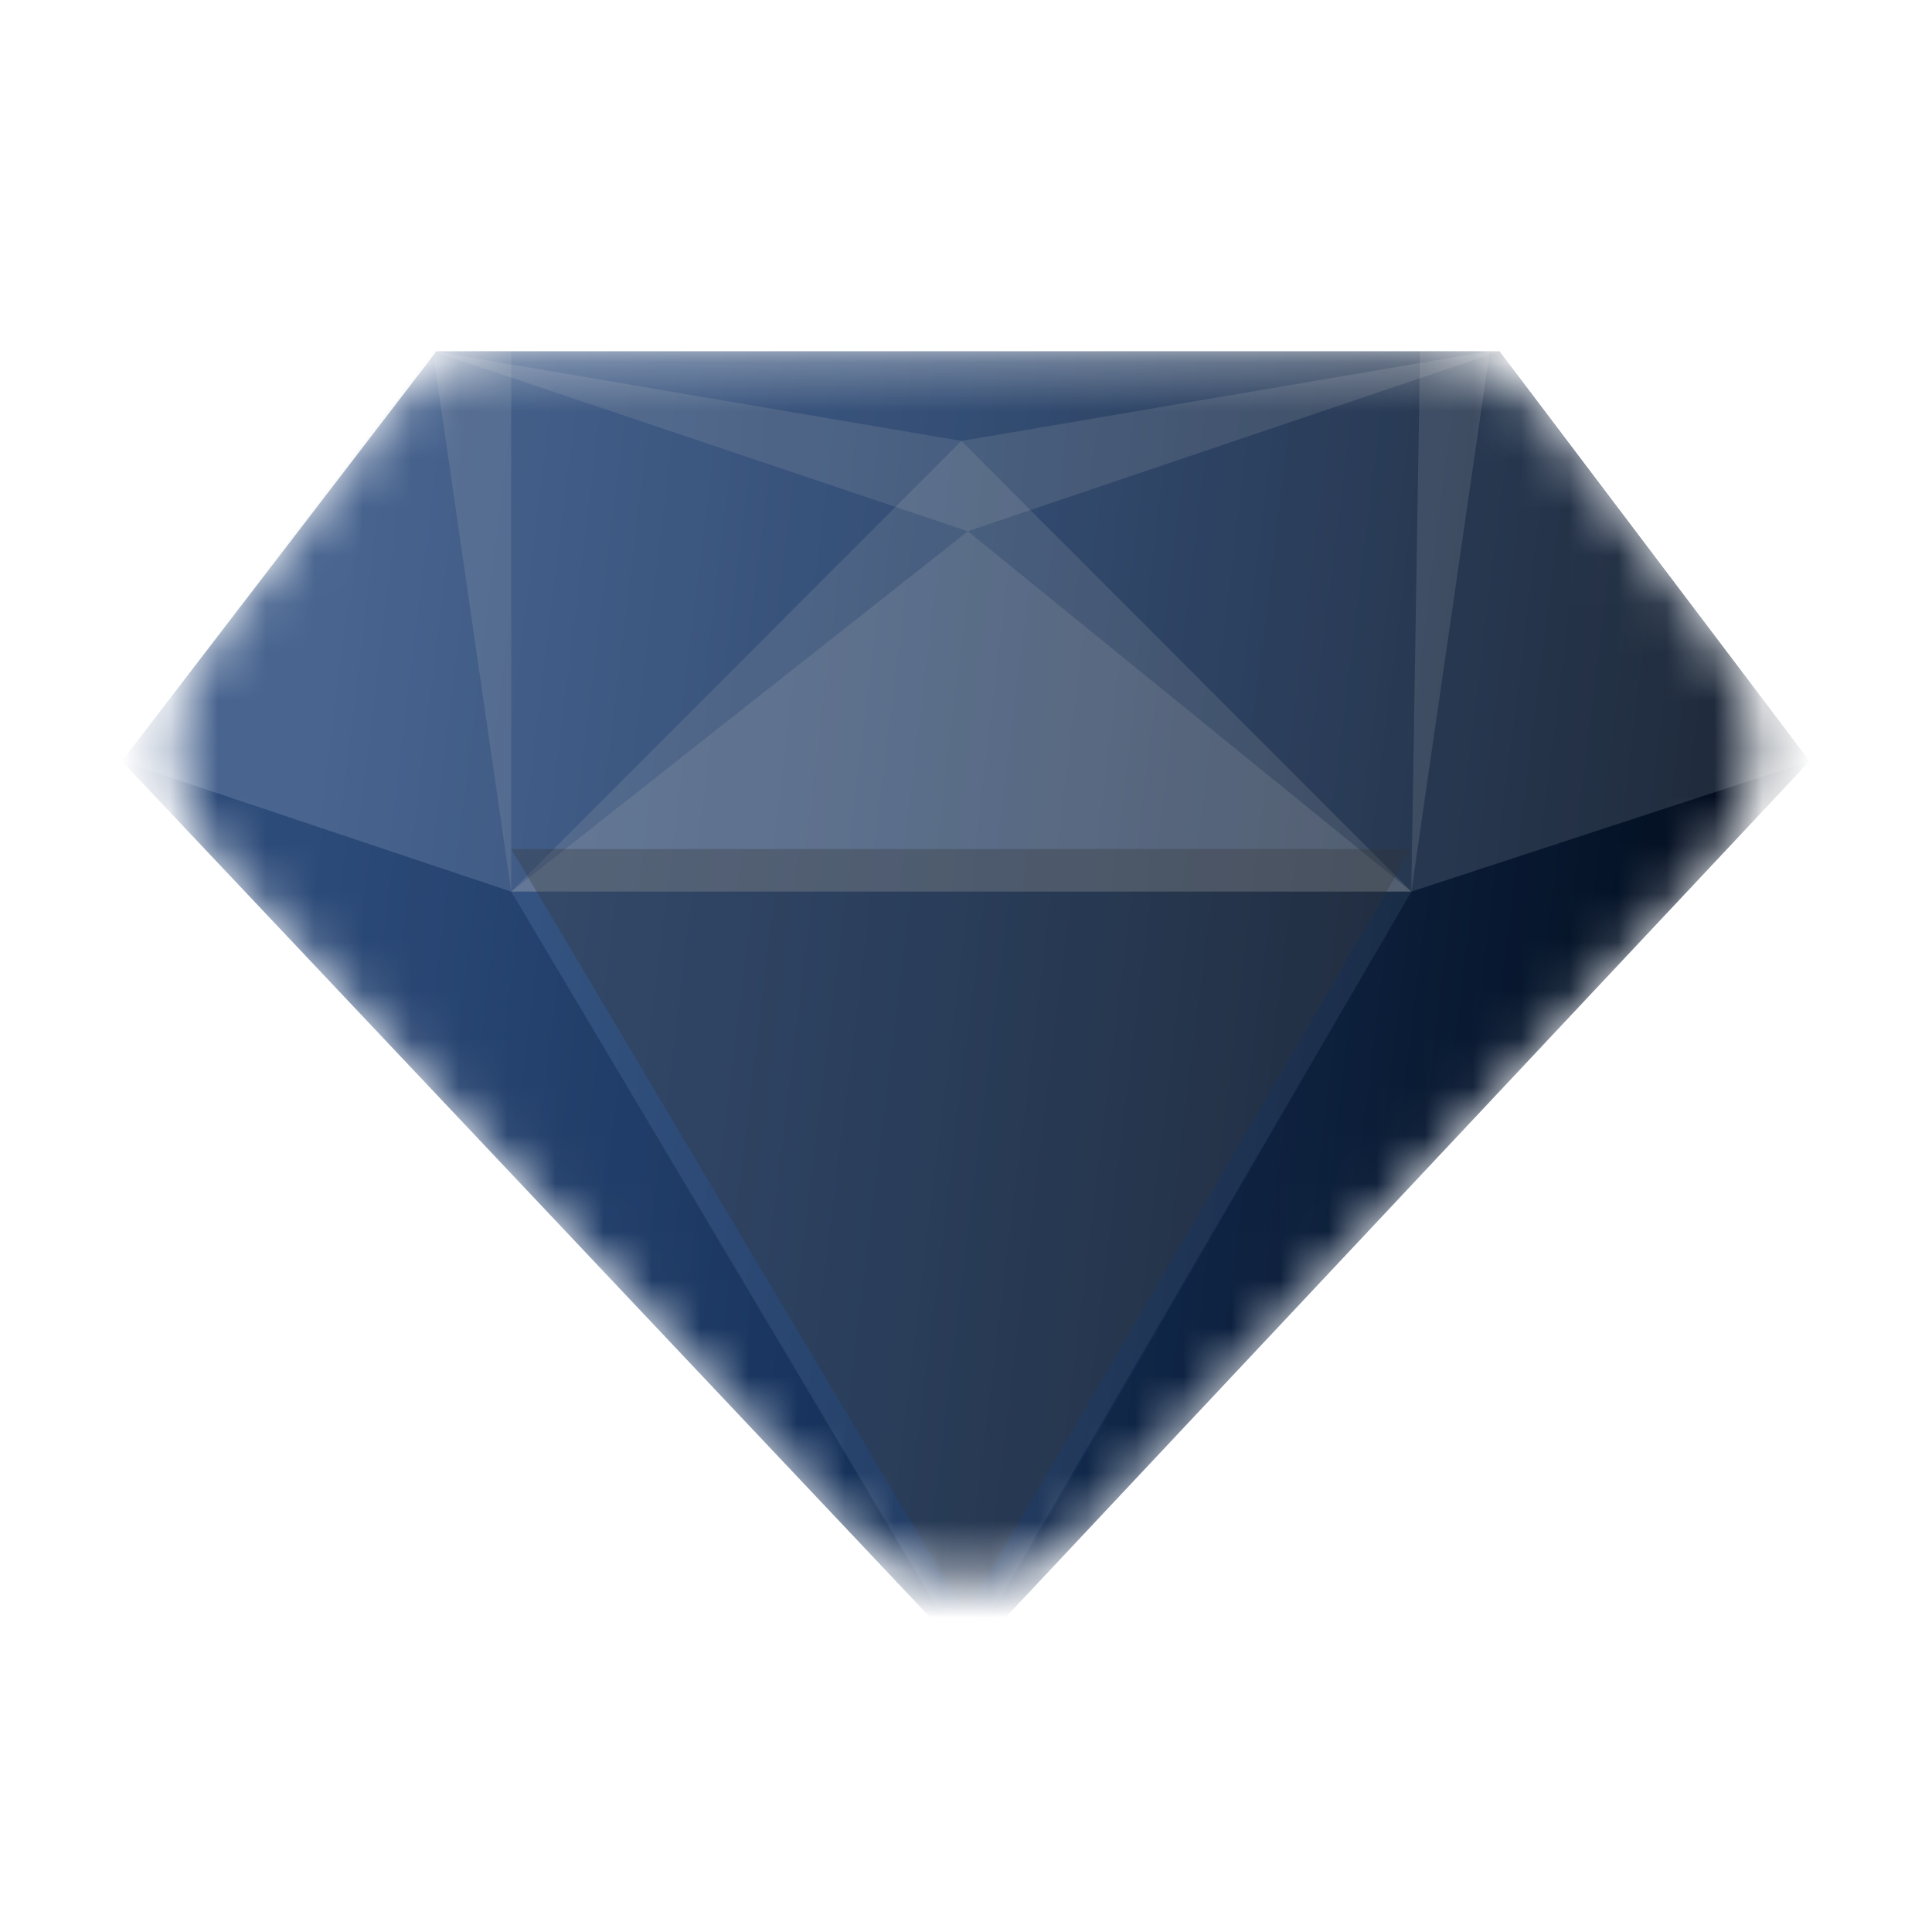 <svg width="40" height="40" viewBox="0 0 40 40" fill="none" xmlns="http://www.w3.org/2000/svg">
<mask id="mask0_24272_47227" style="mask-type:alpha" maskUnits="userSpaceOnUse" x="3" y="7" width="34" height="26">
<path d="M4.607 17.971C3.408 16.7 3.309 14.731 4.373 13.343L7.982 8.641C8.644 7.778 9.662 7.273 10.74 7.273H29.318C30.405 7.273 31.429 7.786 32.091 8.66L35.642 13.354C36.69 14.739 36.587 16.691 35.4 17.955L22.561 31.628C21.186 33.092 18.884 33.095 17.506 31.635L4.607 17.971Z" fill="white"/>
</mask>
<g mask="url(#mask0_24272_47227)">
<path d="M2.523 15.759L9.036 7.273H31.046L37.466 15.759L20.041 34.316L2.523 15.759Z" fill="url(#paint0_linear_24272_47227)"/>
<path d="M2.52 15.76L10.584 18.46L20.037 34.317L2.52 15.76Z" fill="black" fill-opacity="0.1"/>
<path d="M37.42 15.76L29.221 18.46L20.039 34.317L37.42 15.76Z" fill="black" fill-opacity="0.1"/>
<g style="mix-blend-mode:overlay">
<path d="M19.903 9.129L8.961 7.27L10.585 18.46H19.857H19.949H29.22L30.844 7.27L19.903 9.129Z" fill="#C4C4C4" fill-opacity="0.15"/>
</g>
<g style="mix-blend-mode:soft-light">
<path d="M8.961 7.27L20.038 10.999L31.043 7.273L8.961 7.27Z" fill="#C4C4C4" fill-opacity="0.15"/>
</g>
<g style="mix-blend-mode:overlay">
<path d="M19.904 9.129L10.586 18.459H29.221L19.904 9.129Z" fill="#C4C4C4" fill-opacity="0.15"/>
</g>
<g style="mix-blend-mode:soft-light">
<path d="M20.039 11L10.586 18.46H29.221L20.039 11Z" fill="#C4C4C4" fill-opacity="0.15"/>
</g>
<g style="mix-blend-mode:soft-light">
<path d="M10.584 18.46L2.52 15.759L8.96 7.27H10.584V18.46Z" fill="#C4C4C4" fill-opacity="0.15"/>
</g>
<g style="mix-blend-mode:soft-light">
<path d="M29.219 18.46L37.465 15.759L31.025 7.27H29.401L29.219 18.46Z" fill="#C4C4C4" fill-opacity="0.15"/>
</g>
<g style="mix-blend-mode:soft-light" opacity="0.5">
<path d="M10.586 18.461L19.993 34.293L29.221 18.461H10.586Z" fill="#C4C4C4" fill-opacity="0.15"/>
</g>
<g style="mix-blend-mode:soft-light" opacity="0.3" filter="url(#filter0_i_24272_47227)">
<path d="M10.586 18.461L19.993 34.293L29.221 18.461H10.586Z" fill="#333333"/>
</g>
</g>
<defs>
<filter id="filter0_i_24272_47227" x="10.586" y="17.578" width="18.637" height="16.715" filterUnits="userSpaceOnUse" color-interpolation-filters="sRGB">
<feFlood flood-opacity="0" result="BackgroundImageFix"/>
<feBlend mode="normal" in="SourceGraphic" in2="BackgroundImageFix" result="shape"/>
<feColorMatrix in="SourceAlpha" type="matrix" values="0 0 0 0 0 0 0 0 0 0 0 0 0 0 0 0 0 0 127 0" result="hardAlpha"/>
<feOffset dy="-0.883"/>
<feGaussianBlur stdDeviation="3.31"/>
<feComposite in2="hardAlpha" operator="arithmetic" k2="-1" k3="1"/>
<feColorMatrix type="matrix" values="0 0 0 0 1 0 0 0 0 1 0 0 0 0 1 0 0 0 1 0"/>
<feBlend mode="normal" in2="shape" result="effect1_innerShadow_24272_47227"/>
</filter>
<linearGradient id="paint0_linear_24272_47227" x1="5.965" y1="20.795" x2="35.786" y2="24.457" gradientUnits="userSpaceOnUse">
<stop stop-color="#325386"/>
<stop offset="0.396" stop-color="#1B3A68"/>
<stop offset="1" stop-color="#020E20"/>
</linearGradient>
</defs>
</svg>
